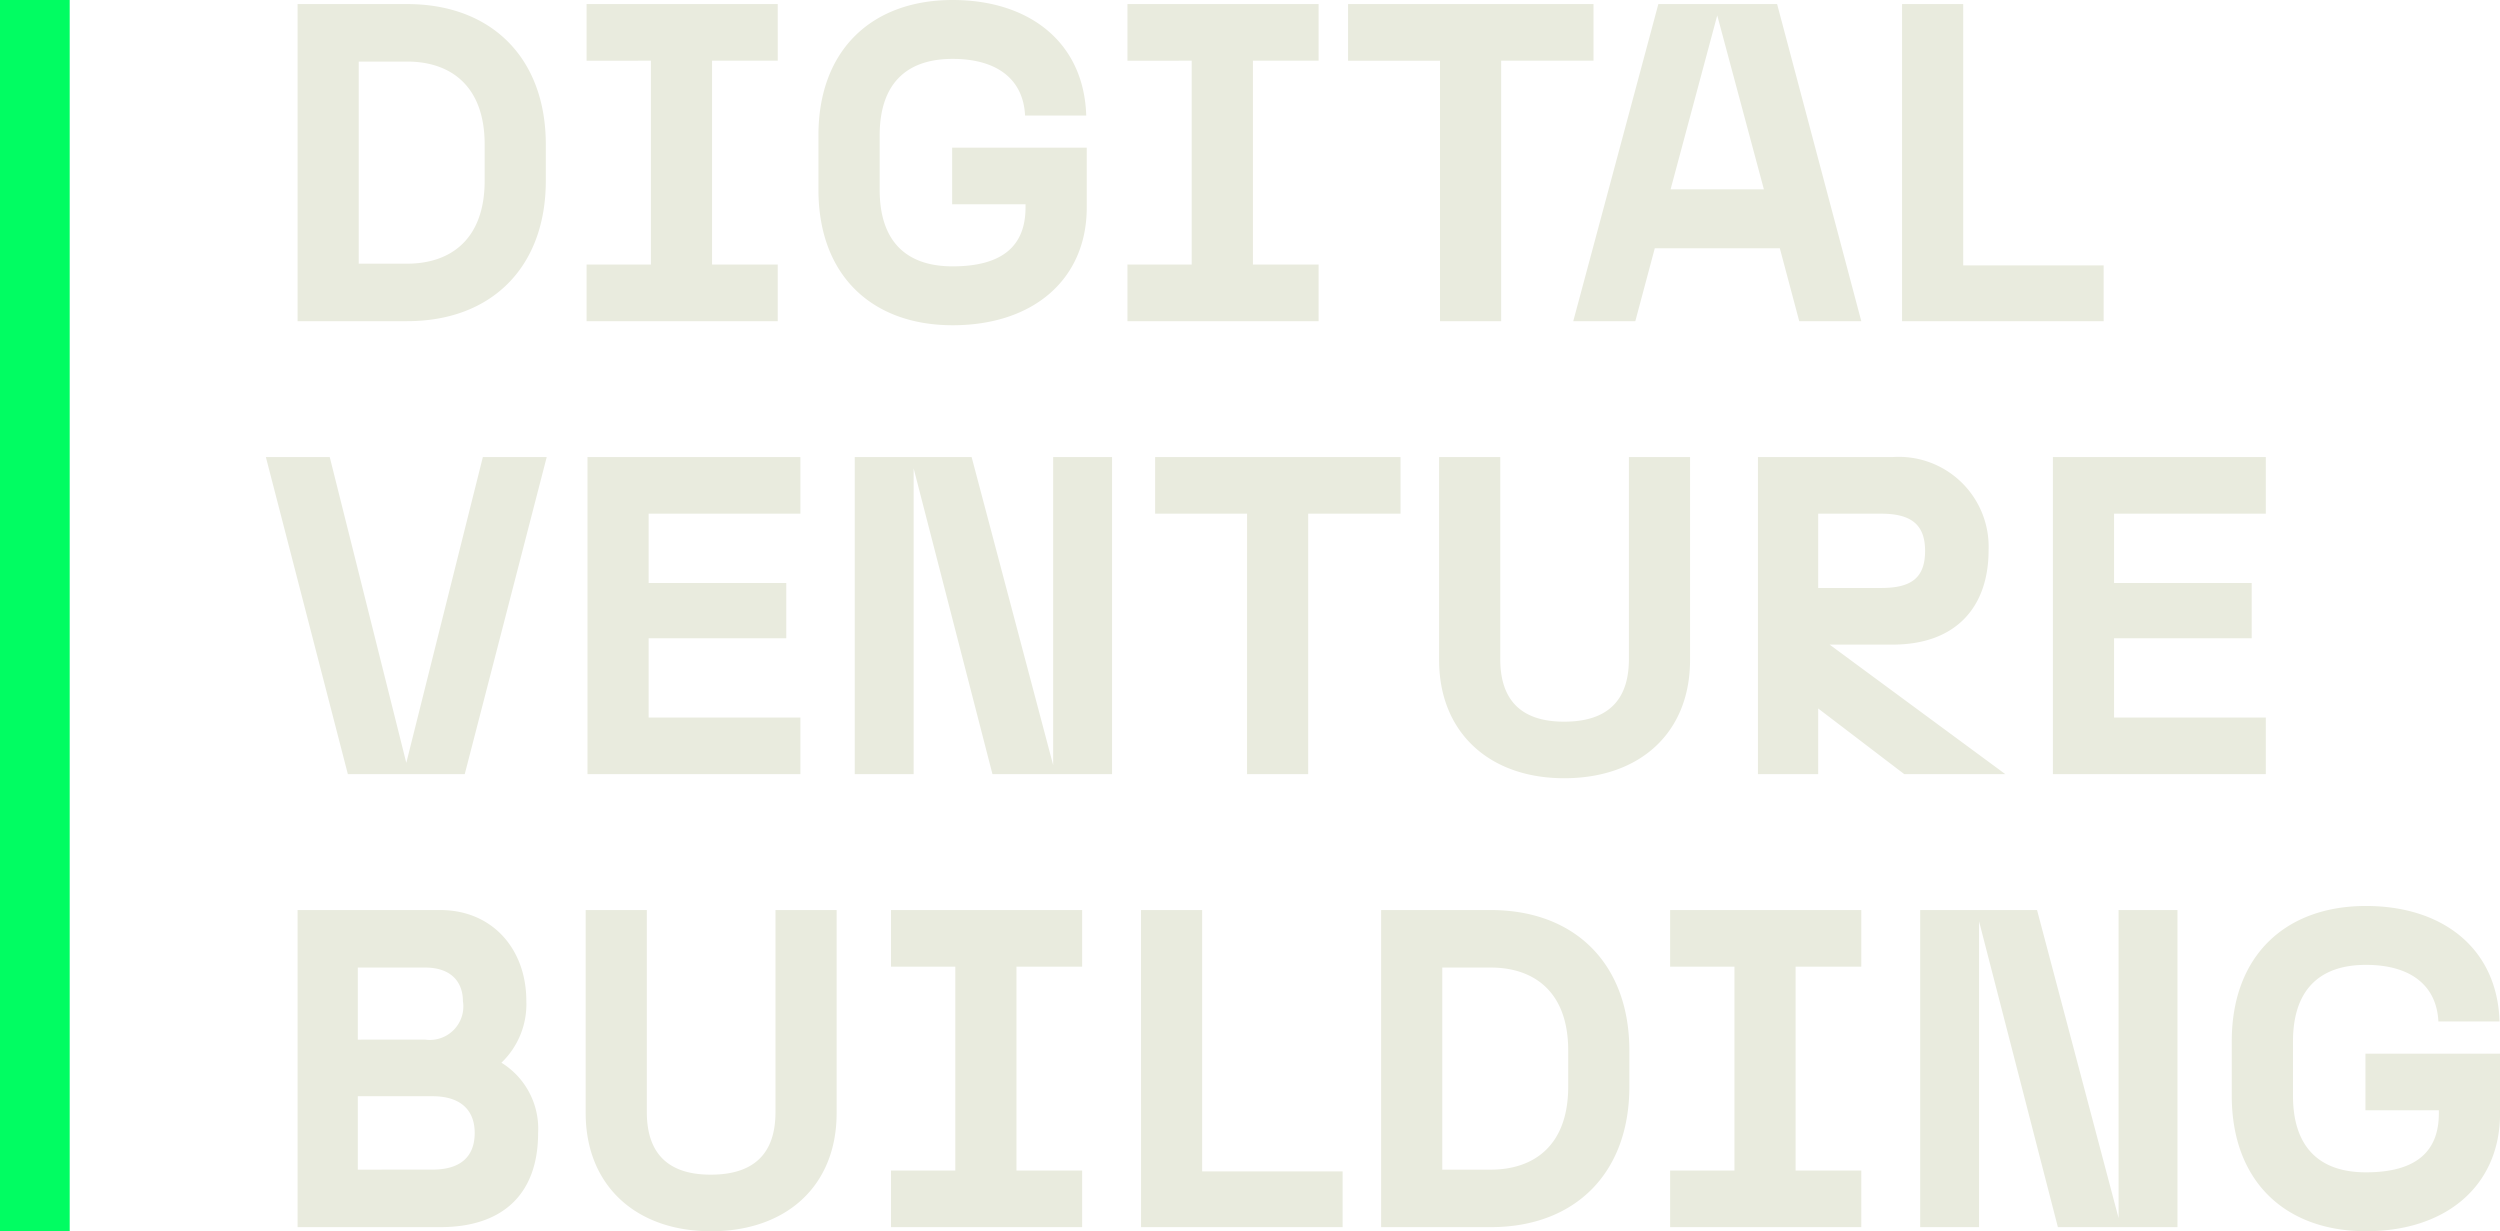 <svg xmlns="http://www.w3.org/2000/svg" width="143.492" height="70.67" viewBox="0 0 143.492 70.67">
  <g id="Group_56" data-name="Group 56" transform="translate(-137 -77)">
    <path id="Path_100" data-name="Path 100" d="M8.372-3.3H5.59V-14.9H8.372c2.444,0,4.446,1.352,4.446,4.758v2.08C12.818-4.654,10.816-3.3,8.372-3.3ZM2.08,0H8.372c4.836,0,7.956-3.094,7.956-8.06v-2.08c0-4.966-3.12-8.06-7.956-8.06H2.08ZM18.668,0H29.64V-3.25H25.87v-11.7h3.77V-18.2H18.668v3.25H22.36v11.7H18.668ZM39.676.234c4.654,0,7.7-2.652,7.7-6.76V-9.958H39.65v3.25h4.212v.182c0,2.184-1.3,3.38-4.186,3.38-2.73,0-4.186-1.508-4.186-4.394v-3.12c0-2.886,1.456-4.394,4.186-4.394,2.522,0,4.056,1.144,4.16,3.25h3.51c-.13-4.212-3.276-6.63-7.67-6.63-4.576,0-7.7,2.808-7.7,7.774v3.12C31.98-2.574,35.1.234,39.676.234ZM49.712,0H60.684V-3.25h-3.77v-11.7h3.77V-18.2H49.712v3.25H53.4v11.7H49.712Zm17.94,0h3.51V-14.95h5.3V-18.2H62.374v3.25h5.278ZM88.27,0h3.562L87-18.2H80.184L75.3,0h3.562l1.118-4.186h7.176ZM80.886-7.566l2.678-9.984,2.678,9.984ZM94.172,0h11.57V-3.2h-8.06v-15h-3.51ZM4.966,26h6.708L16.38,7.8H12.714L8.32,25.35,3.926,7.8H.26ZM18.72,26H30.94V22.75H22.23V18.2h7.9V15.028h-7.9V11.05h8.71V7.8H18.72Zm15.34,0h3.38V8.45L41.964,26h6.864V7.8h-3.38V25.48L40.768,7.8H34.06Zm22.516,0h3.51V11.05h5.3V7.8H51.3v3.25h5.278Zm18.2.234c4.342,0,7.228-2.6,7.228-6.786V7.8h-3.51V19.4c0,1.924-.806,3.588-3.718,3.588-2.86,0-3.666-1.664-3.666-3.588V7.8H67.6V19.448C67.6,23.634,70.512,26.234,74.776,26.234ZM85.9,26h3.458V22.23L94.3,26h5.8L90.012,18.564h3.614c3.718,0,5.512-2.236,5.512-5.408A5.16,5.16,0,0,0,93.626,7.8H85.9Zm3.458-10.686V11.05h3.614c1.69,0,2.522.6,2.522,2.132,0,1.586-.832,2.132-2.522,2.132ZM102.83,26h12.22V22.75h-8.71V18.2h7.9V15.028h-7.9V11.05h8.71V7.8H102.83ZM2.08,52h8.19c3.562,0,5.616-1.872,5.616-5.408a4.452,4.452,0,0,0-2.106-4.03,4.647,4.647,0,0,0,1.43-3.536c0-3.016-1.976-5.226-4.94-5.226H2.08Zm3.458-3.3V44.486h4.29c1.56,0,2.418.754,2.418,2.106,0,1.4-.858,2.106-2.418,2.106Zm0-7.462V37.1H9.386c1.664,0,2.184.988,2.184,1.924a1.924,1.924,0,0,1-2.184,2.21Zm20.254,11c4.342,0,7.228-2.6,7.228-6.786V33.8H29.51V45.4c0,1.924-.806,3.588-3.718,3.588-2.86,0-3.666-1.664-3.666-3.588V33.8h-3.51V45.448C18.616,49.634,21.528,52.234,25.792,52.234ZM36.14,52H47.112V48.75h-3.77V37.05h3.77V33.8H36.14v3.25h3.692v11.7H36.14Zm14.352,0h11.57V48.8H54v-15h-3.51Zm20.072-3.3H67.782V37.1h2.782c2.444,0,4.446,1.352,4.446,4.758v2.08C75.01,47.346,73.008,48.7,70.564,48.7ZM64.272,52h6.292c4.836,0,7.956-3.094,7.956-8.06V41.86c0-4.966-3.12-8.06-7.956-8.06H64.272ZM80.86,52H91.832V48.75h-3.77V37.05h3.77V33.8H80.86v3.25h3.692v11.7H80.86Zm14.352,0h3.38V34.45L103.116,52h6.864V33.8H106.6V51.48L101.92,33.8H95.212Zm25.584.234c4.654,0,7.7-2.652,7.7-6.76V42.042H120.77v3.25h4.212v.182c0,2.184-1.3,3.38-4.186,3.38-2.73,0-4.186-1.508-4.186-4.394V41.34c0-2.886,1.456-4.394,4.186-4.394,2.522,0,4.056,1.144,4.16,3.25h3.51c-.13-4.212-3.276-6.63-7.67-6.63-4.576,0-7.7,2.808-7.7,7.774v3.12C113.1,49.426,116.22,52.234,120.8,52.234Z" transform="translate(152 95.434)" fill="#e9ebde"/>
    <rect id="Rectangle_5" data-name="Rectangle 5" width="4" height="70.67" transform="translate(137 77)" fill="#01fd62"/>
  </g>
</svg>
